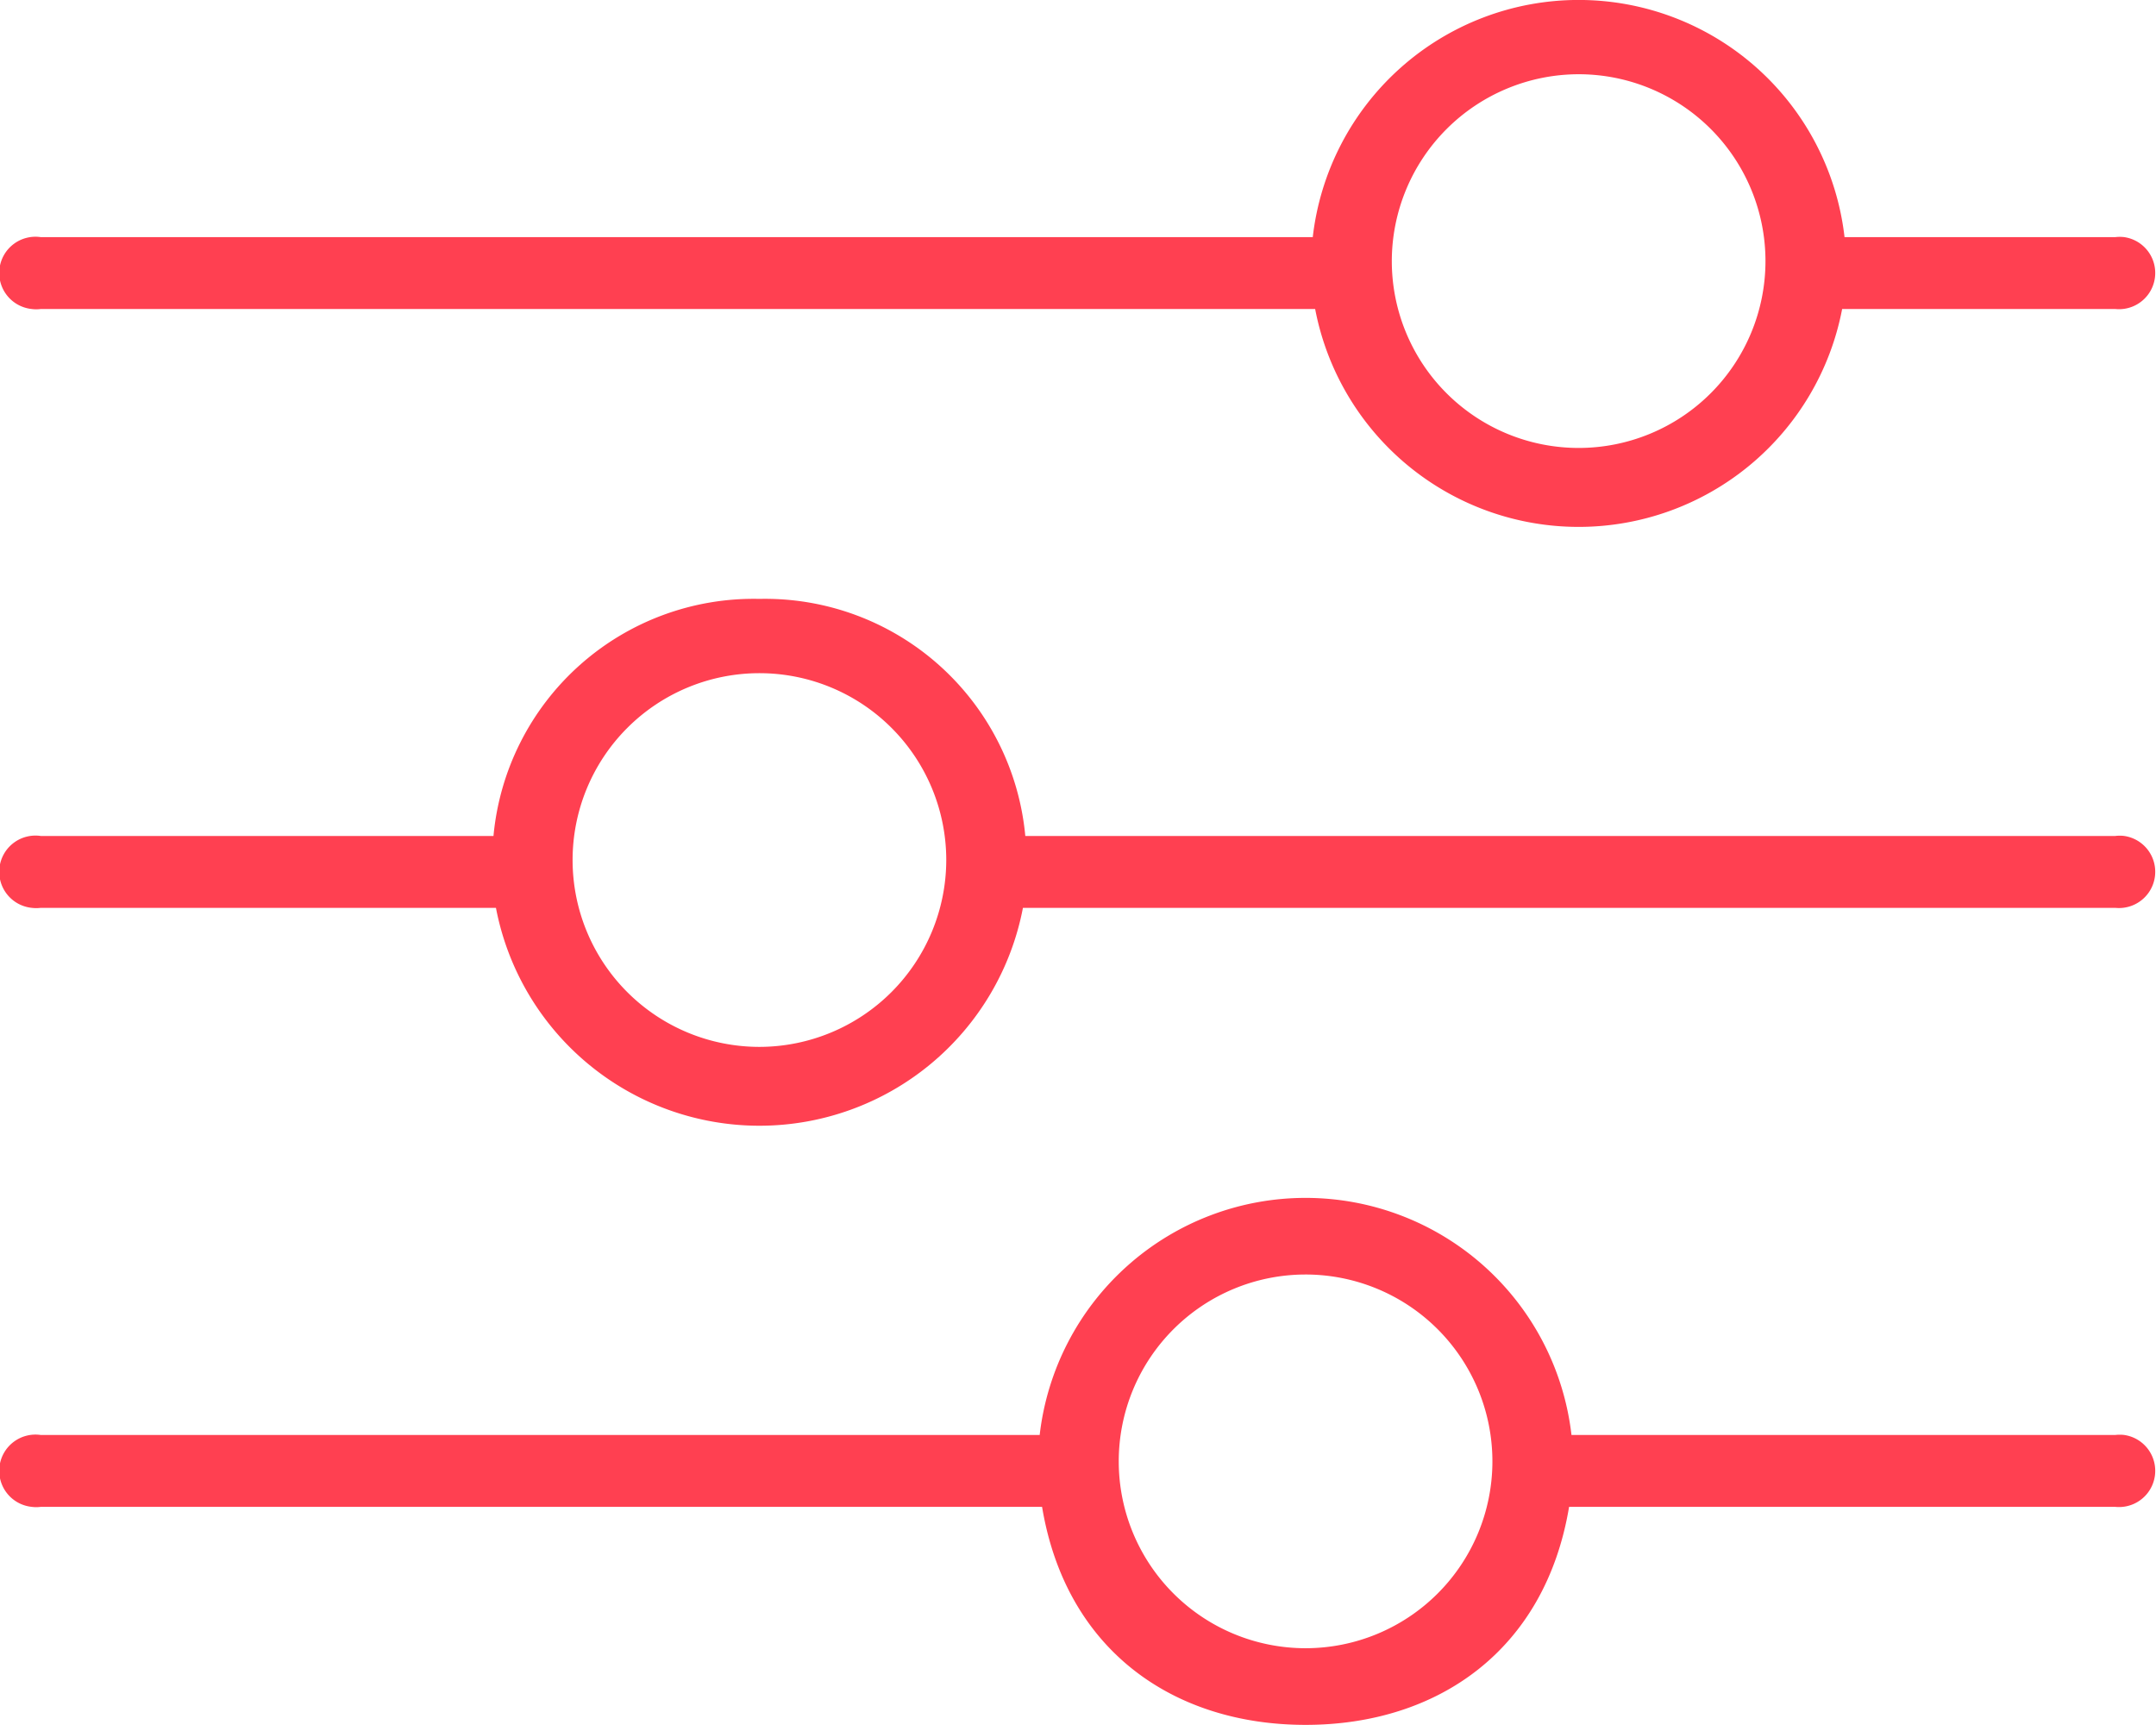 <svg xmlns="http://www.w3.org/2000/svg" width="87.31" height="69.843" viewBox="0 0 87.31 69.843">
  <g id="Group_3560" data-name="Group 3560" transform="translate(-0.916 -9.65)">
    <path id="Path_5696" data-name="Path 5696" d="M2.568,22.162H54.175a10.864,10.864,0,0,0,21.341,0H86.575a1.467,1.467,0,0,0,.369-2.91,1.518,1.518,0,0,0-.369,0H75.613a10.838,10.838,0,0,0-21.535,0H2.568a1.467,1.467,0,1,0-.369,2.91A1.424,1.424,0,0,0,2.568,22.162Zm62.278-9.506a7.566,7.566,0,1,1-7.567,7.566h0A7.576,7.576,0,0,1,64.846,12.656Z" fill="#ff4051"/>
    <path id="Path_5697" data-name="Path 5697" d="M86.575,43.5H42.437A10.582,10.582,0,0,0,31.67,33.9,10.582,10.582,0,0,0,20.9,43.5H2.568a1.467,1.467,0,1,0-.369,2.91,1.519,1.519,0,0,0,.369,0H21a10.864,10.864,0,0,0,21.341,0H86.575a1.467,1.467,0,0,0,.369-2.91A1.424,1.424,0,0,0,86.575,43.5ZM31.67,52.04a7.566,7.566,0,1,1,7.566-7.566h0A7.576,7.576,0,0,1,31.67,52.04Z" fill="#ff4051"/>
    <path id="Path_5698" data-name="Path 5698" d="M86.575,67.755H64.555a10.839,10.839,0,0,0-21.536,0H2.568a1.467,1.467,0,1,0-.369,2.91,1.424,1.424,0,0,0,.369,0H43.116c.97,5.821,5.336,8.828,10.671,8.828s9.7-3.007,10.671-8.828H86.575a1.467,1.467,0,0,0,.369-2.91A1.519,1.519,0,0,0,86.575,67.755ZM53.787,76.389a7.566,7.566,0,1,1,7.566-7.567A7.567,7.567,0,0,1,53.787,76.389Z" fill="#ff4051"/>
  </g>
</svg>

